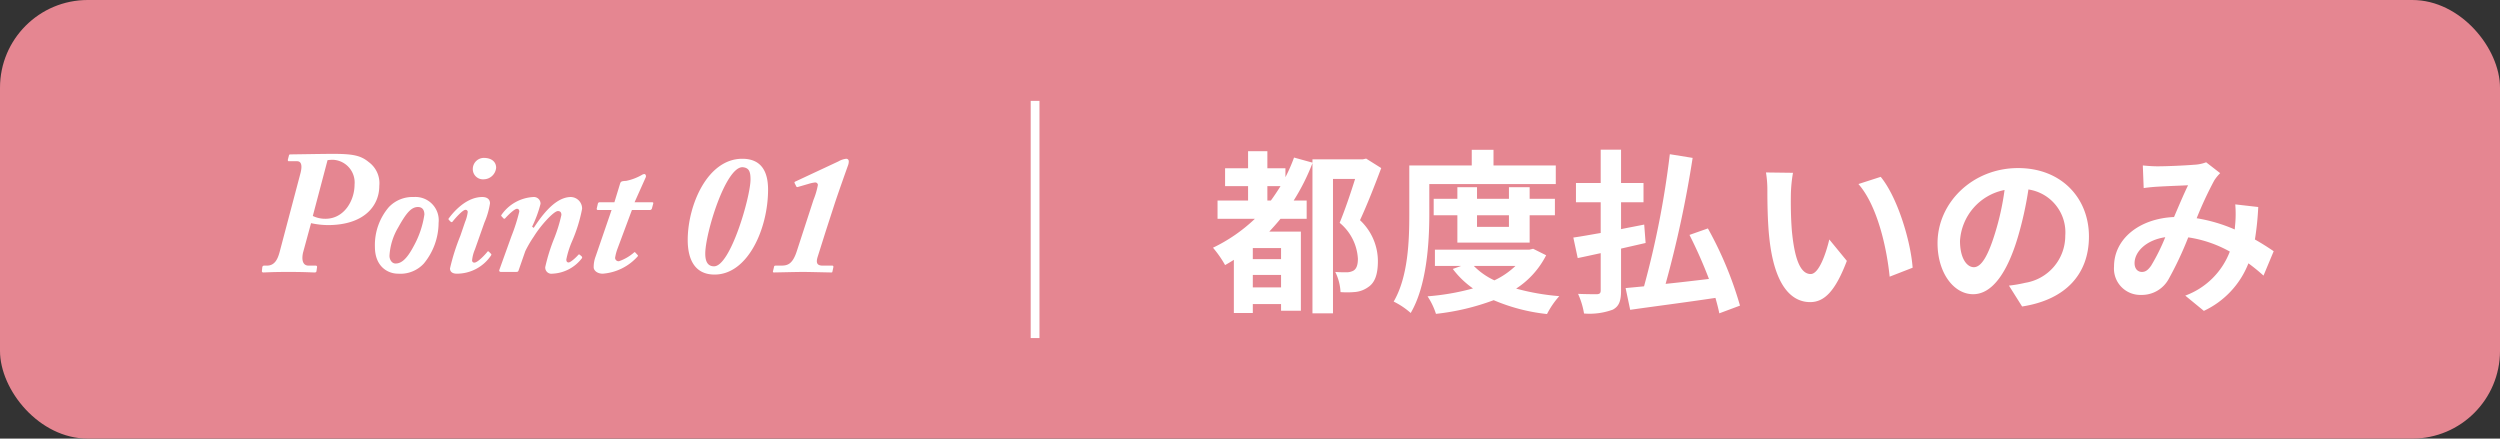<svg xmlns="http://www.w3.org/2000/svg" width="285" height="50" viewBox="0 0 285 50"><rect x="0" y="0" width="285" height="50" fill="#333333" stroke="none"/><g transform="translate(-650 -6322)"><rect width="285" height="50" rx="10" transform="translate(650 6322)" fill="#e58691"/><path d="M1.88-2.28C1.66-1.46,1.32-.72.44-.72H.12a.206.206,0,0,0-.22.2l-.04.38c-.02.14.04.2.16.2C.3.06,1.02,0,2.88,0S5.6.06,5.84.06c.18,0,.22-.04.24-.16l.06-.42c.02-.12-.02-.2-.16-.2h-.8c-.7,0-.8-.7-.64-1.46l.92-3.38a9.235,9.235,0,0,0,1.92.22c4.14,0,5.86-2.2,5.86-4.46a2.982,2.982,0,0,0-1.2-2.72c-.94-.78-1.86-.94-4.16-.94-.92,0-4.48.06-4.68.06s-.24.02-.26.12l-.12.46c-.02.1,0,.2.1.2h.94c.6,0,.56.7.4,1.34ZM7.34-12.74a3.883,3.883,0,0,1,.7-.04,2.592,2.592,0,0,1,2.38,2.82c0,1.82-1.18,3.9-3.32,3.9a3.227,3.227,0,0,1-1.44-.32ZM15.38.2A3.628,3.628,0,0,0,18.32-.96,7.341,7.341,0,0,0,20-5.6a2.653,2.653,0,0,0-2.82-2.94,3.715,3.715,0,0,0-2.86,1.16,6.649,6.649,0,0,0-1.58,4.52C12.74-.6,14.22.2,15.38.2ZM15.1-.96c-.46,0-.7-.48-.7-.88a7.121,7.121,0,0,1,1-3.24c.9-1.62,1.48-2.32,2.24-2.32.54,0,.74.38.74.86a10.585,10.585,0,0,1-1.22,3.6C16.34-1.38,15.7-.96,15.1-.96ZM25.72-2.32a.106.106,0,0,0-.16.02c-.12.18-1.08,1.24-1.48,1.24a.246.246,0,0,1-.26-.28,4.092,4.092,0,0,1,.32-1.22l1.08-3.06a8.943,8.943,0,0,0,.64-2.2c0-.4-.26-.72-.88-.72-2.14,0-3.74,2.34-3.84,2.46-.04.04,0,.12.06.18l.18.18c.06.06.14.06.22-.02.24-.32,1.14-1.34,1.46-1.34a.241.241,0,0,1,.26.26,4.253,4.253,0,0,1-.3,1.12l-.54,1.58A24.141,24.141,0,0,0,21.3-.4c0,.3.18.6.78.6a4.69,4.69,0,0,0,3.9-2.08c.06-.1.04-.14-.02-.2ZM25.14-13a1.27,1.27,0,0,0-1.24,1.22,1.162,1.162,0,0,0,1.28,1.22,1.445,1.445,0,0,0,1.38-1.32C26.56-12.5,26.1-13,25.14-13ZM28.8,0c.22,0,.26-.04.3-.12l.78-2.24a12.85,12.85,0,0,1,.98-1.68c.8-1.3,2.28-2.9,2.74-2.9.24,0,.4.12.4.44a17.06,17.06,0,0,1-.8,2.62A20.836,20.836,0,0,0,32.16-.56a.7.7,0,0,0,.8.76,4.465,4.465,0,0,0,3.36-1.74.163.163,0,0,0-.02-.24l-.18-.16c-.06-.06-.14-.08-.2,0-.2.24-.86.86-1.1.86-.16,0-.26-.1-.26-.34a10.2,10.2,0,0,1,.64-2.04A17.462,17.462,0,0,0,36.36-7.2a1.319,1.319,0,0,0-1.28-1.34c-1.98,0-3.64,2.64-4.24,3.52l-.18-.14a13.476,13.476,0,0,0,.96-2.6.755.755,0,0,0-.8-.78,4.729,4.729,0,0,0-3.64,2.02c-.06.08-.06.14.02.2l.2.22a.135.135,0,0,0,.2-.02c.26-.3,1.04-1.08,1.34-1.08.16,0,.26.12.26.32a21.02,21.02,0,0,1-.9,2.82L26.92-.22c-.04.12.04.22.18.22ZM43.62-10.8c.06-.14-.02-.36-.16-.36a.7.7,0,0,0-.32.12,6.018,6.018,0,0,1-1.76.66c-.52.02-.6.08-.68.28l-.66,2.16H38.38a.2.2,0,0,0-.22.14l-.12.52c-.04.12,0,.22.12.22h1.56L37.9-1.76a3.384,3.384,0,0,0-.22,1.24c0,.3.34.72,1.04.72a5.937,5.937,0,0,0,4-2c.02-.06,0-.1-.06-.16l-.22-.24c-.06-.06-.12-.08-.18,0a5.14,5.14,0,0,1-1.7.98.4.4,0,0,1-.44-.38,5.243,5.243,0,0,1,.28-1.06l1.64-4.4h2.02a.243.243,0,0,0,.26-.18l.14-.52c.04-.12,0-.18-.1-.18H42.34ZM51.46.3c3.8,0,6.1-5.24,6.1-9.68,0-2.08-.78-3.52-2.94-3.52-3.98,0-6.22,5.3-6.22,9.26C48.4-1.5,49.16.3,51.46.3ZM51.4-.64c-.76,0-1-.62-1-1.44,0-2.3,2.3-9.86,4.24-9.86.74.06.92.48.92,1.4C55.56-8.6,53.28-.64,51.4-.64ZM65-.52c.02-.12,0-.2-.14-.2H63.78c-.66,0-.76-.34-.58-.96l.94-2.98.96-2.96c.4-1.24,1.52-4.38,1.58-4.54a1.286,1.286,0,0,0,.08-.44.282.282,0,0,0-.3-.3,2.272,2.272,0,0,0-.88.3l-4.92,2.3a.124.124,0,0,0-.06.2l.18.36a.126.126,0,0,0,.16.06l1.24-.36a4.142,4.142,0,0,1,.74-.16.3.3,0,0,1,.32.28,8.609,8.609,0,0,1-.5,1.7l-1.9,5.84C60.32-.76,59.68-.72,58.98-.72h-.5c-.16,0-.22.02-.24.14l-.12.5a.1.1,0,0,0,.1.14c.16,0,2.66-.06,3.36-.06.52,0,2.98.06,3.14.06.14,0,.16,0,.18-.12Z" transform="translate(680 6353)" fill="#fff"/><path d="M-54.52-11.14v-1.64h1.5c-.36.58-.72,1.12-1.1,1.64Zm1.56,6.68h-3.22V-5.72h3.22Zm-3.22,3.22V-2.66h3.22v1.42Zm12.92-14.68-.36.08h-5.76v.38l-2.1-.58a18.93,18.93,0,0,1-.98,2.24v-1.02h-2.06v-1.94h-2.2v1.94h-2.62v2.04h2.62v1.64H-60.2v2.08h4.26a18.523,18.523,0,0,1-4.78,3.3,12.224,12.224,0,0,1,1.38,1.98c.32-.18.66-.38,1-.6V1.68h2.16V.66h3.22v.76h2.26V-7.6h-3.6c.44-.48.86-.94,1.28-1.46h2.98v-2.08h-1.48a24.241,24.241,0,0,0,2.14-4.26V1.72h2.34V-13.6h2.52c-.48,1.54-1.16,3.56-1.76,5A5.715,5.715,0,0,1-44.2-4.5c0,.66-.14,1.14-.52,1.36a1.632,1.632,0,0,1-.8.18c-.36,0-.78,0-1.26-.04a5.782,5.782,0,0,1,.6,2.3,9.885,9.885,0,0,0,1.74-.02,3.026,3.026,0,0,0,1.4-.54c.8-.52,1.12-1.5,1.12-3A6.408,6.408,0,0,0-43.96-8.9c.82-1.76,1.7-4.02,2.42-5.94Zm7.2,2.9h14.42v-2.12h-7.1v-1.78h-2.48v1.78h-7.12v5.6c0,2.92-.12,7.08-1.78,9.92a8.66,8.66,0,0,1,1.94,1.3c1.82-3.08,2.12-7.98,2.12-11.22Zm9.08,3.56v1.32h-3.64V-9.46Zm2.36,3.12V-9.46h2.88v-1.88h-2.88v-1.32h-2.36v1.32h-3.64v-1.32h-2.24v1.32h-2.7v1.88h2.7v3.12Zm-1.62,2.66a9.085,9.085,0,0,1-2.4,1.64,7.993,7.993,0,0,1-2.34-1.64Zm2.02-1.96-.42.1H-35.42v1.86h2.98l-.94.34a10.1,10.1,0,0,0,2.3,2.22,27.135,27.135,0,0,1-5.18.9,8.02,8.02,0,0,1,.96,2A27.106,27.106,0,0,0-28.72.22,21.12,21.12,0,0,0-22.64,1.8a9.474,9.474,0,0,1,1.4-2.04,26.435,26.435,0,0,1-4.92-.86,9.808,9.808,0,0,0,3.42-3.8ZM-11.4-6.3l-.16-2.1c-.88.18-1.76.34-2.64.52v-3.06h2.56v-2.2H-14.2v-3.8h-2.32v3.8h-2.82v2.2h2.82v3.5c-1.18.2-2.24.4-3.12.52l.5,2.34c.8-.16,1.68-.36,2.62-.56V-.9c0,.32-.12.42-.42.44-.28,0-1.26,0-2.16-.04a8.956,8.956,0,0,1,.68,2.24,7.694,7.694,0,0,0,3.28-.44c.7-.38.94-.96.94-2.18V-5.66ZM-.64.84A41.746,41.746,0,0,0-4.3-7.96l-2.1.74A52.132,52.132,0,0,1-4.18-2.2c-1.68.2-3.36.4-4.94.56A126.094,126.094,0,0,0-6.04-16l-2.6-.42A103.549,103.549,0,0,1-11.58-1.36c-.78.08-1.48.14-2.1.2l.52,2.48C-10.52.94-6.9.48-3.44-.04-3.26.6-3.1,1.2-3,1.72ZM5.4-14.3l-3.08-.04a12.157,12.157,0,0,1,.16,2.04c0,1.22.02,3.56.22,5.4C3.26-1.54,5.16.44,7.36.44c1.6,0,2.86-1.22,4.18-4.7l-2-2.44C9.16-5.1,8.36-2.76,7.42-2.76c-1.26,0-1.86-1.98-2.14-4.86-.12-1.44-.14-2.94-.12-4.24A16.181,16.181,0,0,1,5.4-14.3Zm10,.46-2.54.82c2.18,2.48,3.24,7.34,3.56,10.56l2.62-1.02C18.82-6.54,17.3-11.54,15.4-13.84Zm23.74,6.8c0-4.36-3.12-7.8-8.08-7.8-5.18,0-9.18,3.94-9.18,8.56,0,3.38,1.84,5.82,4.06,5.82,2.18,0,3.9-2.48,5.1-6.52a40.447,40.447,0,0,0,1.2-5.42,4.944,4.944,0,0,1,4.2,5.28,5.427,5.427,0,0,1-4.56,5.36,15.383,15.383,0,0,1-1.86.32L31.52.94C36.56.16,39.14-2.82,39.14-7.04Zm-14.7.5a6.3,6.3,0,0,1,5.08-5.8A30.02,30.02,0,0,1,28.46-7.5c-.82,2.7-1.6,3.96-2.44,3.96C25.24-3.54,24.44-4.52,24.44-6.54Zm20.84-8.6.1,2.58c.52-.08,1.22-.14,1.62-.16.92-.06,2.64-.12,3.44-.16-.46.94-1.04,2.3-1.6,3.62C44.82-9.08,42-6.72,42-3.62A3,3,0,0,0,45.08-.38,3.486,3.486,0,0,0,48.2-2.14a39.312,39.312,0,0,0,2.26-4.8A13.867,13.867,0,0,1,55.2-5.32,8.616,8.616,0,0,1,50.12-.3l2.12,1.74a10,10,0,0,0,5.08-5.42,20.853,20.853,0,0,1,1.72,1.4L60.2-5.36c-.58-.4-1.3-.86-2.14-1.34a32.479,32.479,0,0,0,.38-3.7l-2.62-.3a13.173,13.173,0,0,1,0,2.18c-.02.22-.04.44-.06.68a18,18,0,0,0-4.34-1.28,42.615,42.615,0,0,1,2-4.3,4.822,4.822,0,0,1,.68-.84L52.5-15.5a4.3,4.3,0,0,1-1.36.28c-.94.08-3.06.18-4.2.18C46.5-15.04,45.82-15.08,45.28-15.14ZM44.34-4c0-1.26,1.26-2.62,3.5-2.96A22.4,22.4,0,0,1,46.22-3.7c-.36.5-.64.7-1.04.7C44.72-3,44.34-3.34,44.34-4Z" transform="translate(849 6356)" fill="#fff"/><path d="M770.5,6361.043h-1V6334h1Z" transform="translate(-2 -0.5)" fill="#fff"/></g></svg>